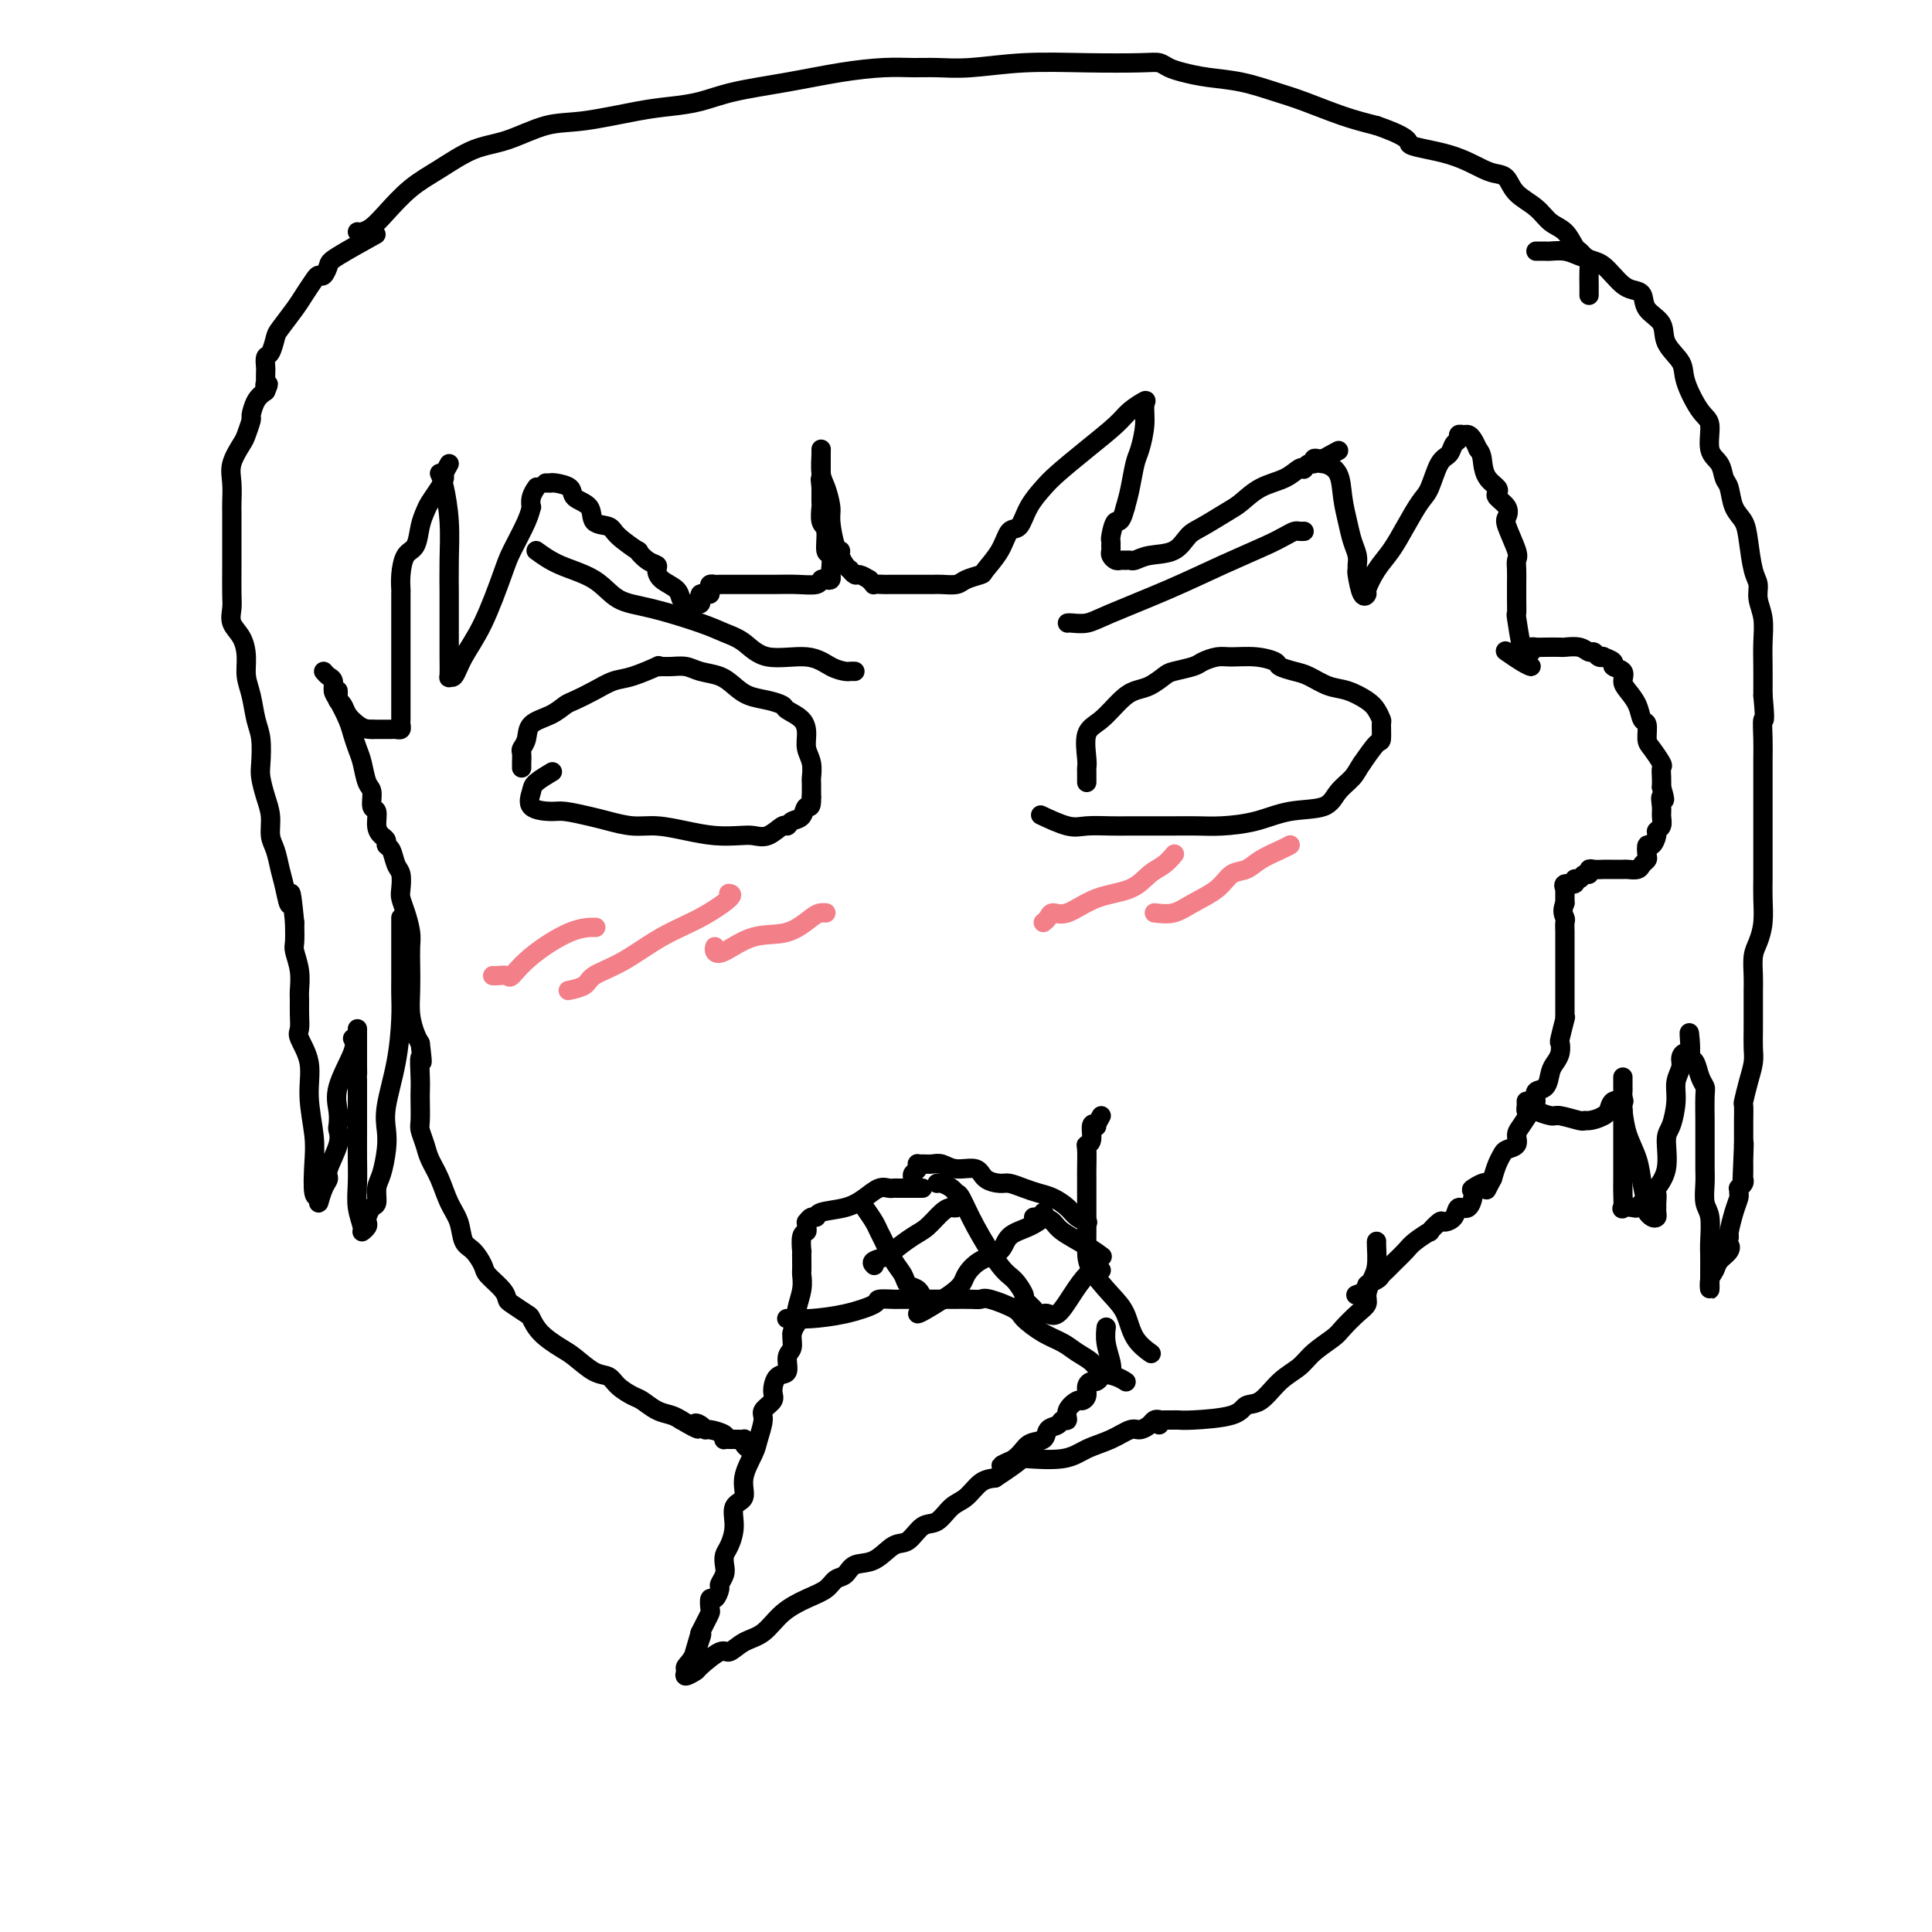 <svg viewBox='0 0 400 400' version='1.1' xmlns='http://www.w3.org/2000/svg' xmlns:xlink='http://www.w3.org/1999/xlink'><g fill='none' stroke='#000000' stroke-width='4' stroke-linecap='round' stroke-linejoin='round'><path d='M67,139c0.305,0.361 0.610,0.722 1,1c0.390,0.278 0.864,0.472 1,1c0.136,0.528 -0.066,1.391 0,2c0.066,0.609 0.399,0.966 1,2c0.601,1.034 1.470,2.746 2,4c0.530,1.254 0.720,2.050 1,3c0.280,0.950 0.648,2.055 1,3c0.352,0.945 0.687,1.729 1,3c0.313,1.271 0.605,3.030 1,4c0.395,0.970 0.893,1.153 1,2c0.107,0.847 -0.178,2.359 0,3c0.178,0.641 0.817,0.410 1,1c0.183,0.590 -0.092,2.002 0,3c0.092,0.998 0.549,1.584 1,2c0.451,0.416 0.895,0.663 1,1c0.105,0.337 -0.129,0.766 0,1c0.129,0.234 0.622,0.275 1,1c0.378,0.725 0.640,2.136 1,3c0.360,0.864 0.818,1.183 1,2c0.182,0.817 0.087,2.132 0,3c-0.087,0.868 -0.167,1.287 0,2c0.167,0.713 0.581,1.719 1,3c0.419,1.281 0.844,2.838 1,4c0.156,1.162 0.045,1.929 0,3c-0.045,1.071 -0.023,2.447 0,4c0.023,1.553 0.047,3.282 0,5c-0.047,1.718 -0.167,3.424 0,5c0.167,1.576 0.619,3.022 1,4c0.381,0.978 0.690,1.489 1,2'/><path d='M87,216c0.774,6.205 0.208,3.217 0,3c-0.208,-0.217 -0.056,2.335 0,4c0.056,1.665 0.018,2.441 0,3c-0.018,0.559 -0.017,0.901 0,2c0.017,1.099 0.049,2.957 0,4c-0.049,1.043 -0.179,1.272 0,2c0.179,0.728 0.668,1.954 1,3c0.332,1.046 0.508,1.912 1,3c0.492,1.088 1.300,2.398 2,4c0.700,1.602 1.291,3.497 2,5c0.709,1.503 1.536,2.614 2,4c0.464,1.386 0.566,3.046 1,4c0.434,0.954 1.202,1.201 2,2c0.798,0.799 1.626,2.149 2,3c0.374,0.851 0.293,1.202 1,2c0.707,0.798 2.202,2.044 3,3c0.798,0.956 0.897,1.624 1,2c0.103,0.376 0.208,0.461 1,1c0.792,0.539 2.269,1.533 3,2c0.731,0.467 0.716,0.409 1,1c0.284,0.591 0.867,1.831 2,3c1.133,1.169 2.816,2.266 4,3c1.184,0.734 1.868,1.104 3,2c1.132,0.896 2.711,2.319 4,3c1.289,0.681 2.287,0.620 3,1c0.713,0.380 1.139,1.201 2,2c0.861,0.799 2.156,1.576 3,2c0.844,0.424 1.237,0.495 2,1c0.763,0.505 1.898,1.444 3,2c1.102,0.556 2.172,0.730 3,1c0.828,0.270 1.414,0.635 2,1'/><path d='M141,294c5.121,3.028 3.422,1.599 3,1c-0.422,-0.599 0.433,-0.367 1,0c0.567,0.367 0.845,0.869 1,1c0.155,0.131 0.188,-0.108 1,0c0.812,0.108 2.403,0.565 3,1c0.597,0.435 0.201,0.849 0,1c-0.201,0.151 -0.208,0.041 0,0c0.208,-0.041 0.630,-0.012 1,0c0.370,0.012 0.687,0.006 1,0c0.313,-0.006 0.624,-0.012 1,0c0.376,0.012 0.819,0.042 1,0c0.181,-0.042 0.100,-0.156 0,0c-0.100,0.156 -0.219,0.580 0,1c0.219,0.420 0.777,0.834 1,1c0.223,0.166 0.112,0.083 0,0'/><path d='M241,294c0.331,-0.001 0.663,-0.002 1,0c0.337,0.002 0.680,0.007 1,0c0.320,-0.007 0.616,-0.027 1,0c0.384,0.027 0.857,0.100 3,0c2.143,-0.100 5.957,-0.372 8,-1c2.043,-0.628 2.317,-1.613 3,-2c0.683,-0.387 1.776,-0.177 3,-1c1.224,-0.823 2.578,-2.681 4,-4c1.422,-1.319 2.912,-2.100 4,-3c1.088,-0.900 1.774,-1.918 3,-3c1.226,-1.082 2.993,-2.228 4,-3c1.007,-0.772 1.253,-1.169 2,-2c0.747,-0.831 1.994,-2.097 3,-3c1.006,-0.903 1.772,-1.443 2,-2c0.228,-0.557 -0.083,-1.130 0,-2c0.083,-0.870 0.558,-2.037 1,-3c0.442,-0.963 0.850,-1.722 1,-3c0.150,-1.278 0.040,-3.075 0,-4c-0.040,-0.925 -0.012,-0.979 0,-1c0.012,-0.021 0.006,-0.011 0,0'/><path d='M108,159c0.002,-0.478 0.004,-0.956 0,-1c-0.004,-0.044 -0.015,0.346 0,0c0.015,-0.346 0.055,-1.429 0,-2c-0.055,-0.571 -0.204,-0.629 0,-1c0.204,-0.371 0.763,-1.054 1,-2c0.237,-0.946 0.152,-2.154 1,-3c0.848,-0.846 2.628,-1.330 4,-2c1.372,-0.670 2.335,-1.526 3,-2c0.665,-0.474 1.031,-0.565 2,-1c0.969,-0.435 2.543,-1.213 4,-2c1.457,-0.787 2.799,-1.584 4,-2c1.201,-0.416 2.260,-0.451 4,-1c1.740,-0.549 4.160,-1.612 5,-2c0.840,-0.388 0.100,-0.101 0,0c-0.100,0.101 0.441,0.015 1,0c0.559,-0.015 1.136,0.040 2,0c0.864,-0.040 2.015,-0.176 3,0c0.985,0.176 1.803,0.663 3,1c1.197,0.337 2.773,0.524 4,1c1.227,0.476 2.106,1.240 3,2c0.894,0.760 1.805,1.515 3,2c1.195,0.485 2.674,0.699 4,1c1.326,0.301 2.498,0.688 3,1c0.502,0.312 0.334,0.547 1,1c0.666,0.453 2.164,1.123 3,2c0.836,0.877 1.009,1.960 1,3c-0.009,1.040 -0.198,2.038 0,3c0.198,0.962 0.785,1.887 1,3c0.215,1.113 0.058,2.415 0,3c-0.058,0.585 -0.017,0.453 0,1c0.017,0.547 0.008,1.774 0,3'/><path d='M168,165c0.115,2.818 -0.598,1.863 -1,2c-0.402,0.137 -0.495,1.365 -1,2c-0.505,0.635 -1.423,0.678 -2,1c-0.577,0.322 -0.813,0.923 -1,1c-0.187,0.077 -0.323,-0.371 -1,0c-0.677,0.371 -1.894,1.561 -3,2c-1.106,0.439 -2.101,0.128 -3,0c-0.899,-0.128 -1.702,-0.072 -3,0c-1.298,0.072 -3.092,0.160 -5,0c-1.908,-0.160 -3.930,-0.567 -6,-1c-2.070,-0.433 -4.190,-0.890 -6,-1c-1.810,-0.110 -3.312,0.129 -5,0c-1.688,-0.129 -3.564,-0.624 -5,-1c-1.436,-0.376 -2.434,-0.632 -4,-1c-1.566,-0.368 -3.701,-0.846 -5,-1c-1.299,-0.154 -1.763,0.018 -3,0c-1.237,-0.018 -3.249,-0.226 -4,-1c-0.751,-0.774 -0.243,-2.115 0,-3c0.243,-0.885 0.219,-1.315 1,-2c0.781,-0.685 2.366,-1.624 3,-2c0.634,-0.376 0.317,-0.188 0,0'/><path d='M225,162c-0.001,-0.333 -0.002,-0.666 0,-1c0.002,-0.334 0.009,-0.668 0,-1c-0.009,-0.332 -0.032,-0.663 0,-1c0.032,-0.337 0.119,-0.682 0,-2c-0.119,-1.318 -0.444,-3.609 0,-5c0.444,-1.391 1.656,-1.882 3,-3c1.344,-1.118 2.819,-2.863 4,-4c1.181,-1.137 2.067,-1.667 3,-2c0.933,-0.333 1.911,-0.470 3,-1c1.089,-0.530 2.287,-1.452 3,-2c0.713,-0.548 0.941,-0.721 2,-1c1.059,-0.279 2.950,-0.664 4,-1c1.050,-0.336 1.259,-0.623 2,-1c0.741,-0.377 2.014,-0.844 3,-1c0.986,-0.156 1.685,0.000 3,0c1.315,-0.000 3.246,-0.156 5,0c1.754,0.156 3.329,0.623 4,1c0.671,0.377 0.436,0.663 1,1c0.564,0.337 1.926,0.723 3,1c1.074,0.277 1.860,0.444 3,1c1.140,0.556 2.635,1.501 4,2c1.365,0.499 2.600,0.551 4,1c1.400,0.449 2.964,1.294 4,2c1.036,0.706 1.544,1.272 2,2c0.456,0.728 0.860,1.618 1,2c0.140,0.382 0.017,0.257 0,1c-0.017,0.743 0.072,2.354 0,3c-0.072,0.646 -0.306,0.327 -1,1c-0.694,0.673 -1.847,2.336 -3,4'/><path d='M282,158c-0.914,1.317 -1.200,2.111 -2,3c-0.800,0.889 -2.114,1.874 -3,3c-0.886,1.126 -1.345,2.393 -3,3c-1.655,0.607 -4.507,0.555 -7,1c-2.493,0.445 -4.627,1.387 -7,2c-2.373,0.613 -4.984,0.896 -7,1c-2.016,0.104 -3.437,0.028 -5,0c-1.563,-0.028 -3.268,-0.008 -5,0c-1.732,0.008 -3.490,0.004 -5,0c-1.510,-0.004 -2.773,-0.009 -4,0c-1.227,0.009 -2.417,0.030 -4,0c-1.583,-0.030 -3.558,-0.111 -5,0c-1.442,0.111 -2.350,0.415 -4,0c-1.650,-0.415 -4.043,-1.547 -5,-2c-0.957,-0.453 -0.479,-0.226 0,0'/><path d='M228,231c-0.455,0.823 -0.910,1.646 -1,2c-0.090,0.354 0.186,0.239 0,0c-0.186,-0.239 -0.835,-0.600 -1,0c-0.165,0.600 0.152,2.163 0,3c-0.152,0.837 -0.773,0.948 -1,1c-0.227,0.052 -0.061,0.044 0,1c0.061,0.956 0.016,2.877 0,4c-0.016,1.123 -0.004,1.447 0,2c0.004,0.553 0.001,1.333 0,2c-0.001,0.667 0.000,1.219 0,2c-0.000,0.781 -0.002,1.791 0,3c0.002,1.209 0.007,2.618 0,4c-0.007,1.382 -0.025,2.736 0,4c0.025,1.264 0.095,2.437 1,4c0.905,1.563 2.646,3.515 4,5c1.354,1.485 2.322,2.501 3,4c0.678,1.499 1.067,3.480 2,5c0.933,1.520 2.409,2.577 3,3c0.591,0.423 0.295,0.211 0,0'/><path d='M111,114c1.435,1.039 2.869,2.078 5,3c2.131,0.922 4.957,1.728 7,3c2.043,1.272 3.302,3.011 5,4c1.698,0.989 3.836,1.229 7,2c3.164,0.771 7.353,2.071 10,3c2.647,0.929 3.751,1.485 5,2c1.249,0.515 2.643,0.989 4,2c1.357,1.011 2.678,2.558 5,3c2.322,0.442 5.645,-0.221 8,0c2.355,0.221 3.742,1.327 5,2c1.258,0.673 2.389,0.912 3,1c0.611,0.088 0.703,0.024 1,0c0.297,-0.024 0.799,-0.007 1,0c0.201,0.007 0.100,0.003 0,0'/><path d='M221,129c0.156,-0.029 0.313,-0.058 1,0c0.687,0.058 1.906,0.202 3,0c1.094,-0.202 2.064,-0.750 5,-2c2.936,-1.250 7.837,-3.200 12,-5c4.163,-1.800 7.587,-3.449 11,-5c3.413,-1.551 6.813,-3.004 9,-4c2.187,-0.996 3.161,-1.535 4,-2c0.839,-0.465 1.545,-0.857 2,-1c0.455,-0.143 0.661,-0.039 1,0c0.339,0.039 0.811,0.011 1,0c0.189,-0.011 0.094,-0.006 0,0'/><path d='M317,135c-0.076,-0.422 -0.152,-0.845 0,-1c0.152,-0.155 0.534,-0.043 1,0c0.466,0.043 1.018,0.015 2,0c0.982,-0.015 2.396,-0.019 3,0c0.604,0.019 0.399,0.061 1,0c0.601,-0.061 2.008,-0.226 3,0c0.992,0.226 1.570,0.845 2,1c0.430,0.155 0.712,-0.152 1,0c0.288,0.152 0.583,0.762 1,1c0.417,0.238 0.957,0.104 1,0c0.043,-0.104 -0.409,-0.180 0,0c0.409,0.180 1.681,0.614 2,1c0.319,0.386 -0.314,0.725 0,1c0.314,0.275 1.575,0.487 2,1c0.425,0.513 0.013,1.326 0,2c-0.013,0.674 0.374,1.210 1,2c0.626,0.790 1.490,1.834 2,3c0.510,1.166 0.666,2.453 1,3c0.334,0.547 0.846,0.355 1,1c0.154,0.645 -0.050,2.126 0,3c0.050,0.874 0.353,1.140 1,2c0.647,0.860 1.637,2.313 2,3c0.363,0.687 0.098,0.608 0,1c-0.098,0.392 -0.028,1.255 0,2c0.028,0.745 0.014,1.373 0,2'/><path d='M344,163c1.236,4.069 0.327,2.242 0,2c-0.327,-0.242 -0.073,1.099 0,2c0.073,0.901 -0.036,1.360 0,2c0.036,0.640 0.216,1.462 0,2c-0.216,0.538 -0.829,0.792 -1,1c-0.171,0.208 0.099,0.370 0,1c-0.099,0.630 -0.566,1.727 -1,2c-0.434,0.273 -0.836,-0.277 -1,0c-0.164,0.277 -0.089,1.381 0,2c0.089,0.619 0.194,0.754 0,1c-0.194,0.246 -0.685,0.602 -1,1c-0.315,0.398 -0.454,0.839 -1,1c-0.546,0.161 -1.498,0.044 -2,0c-0.502,-0.044 -0.555,-0.013 -1,0c-0.445,0.013 -1.281,0.007 -2,0c-0.719,-0.007 -1.320,-0.017 -2,0c-0.680,0.017 -1.439,0.061 -2,0c-0.561,-0.061 -0.925,-0.228 -1,0c-0.075,0.228 0.140,0.850 0,1c-0.140,0.150 -0.633,-0.171 -1,0c-0.367,0.171 -0.606,0.834 -1,1c-0.394,0.166 -0.943,-0.167 -1,0c-0.057,0.167 0.377,0.832 0,1c-0.377,0.168 -1.565,-0.162 -2,0c-0.435,0.162 -0.117,0.817 0,1c0.117,0.183 0.031,-0.106 0,0c-0.031,0.106 -0.008,0.605 0,1c0.008,0.395 0.002,0.684 0,1c-0.002,0.316 -0.001,0.658 0,1'/><path d='M324,187c-0.774,1.727 -0.207,2.545 0,3c0.207,0.455 0.056,0.546 0,1c-0.056,0.454 -0.015,1.272 0,2c0.015,0.728 0.004,1.366 0,2c-0.004,0.634 -0.001,1.263 0,2c0.001,0.737 0.000,1.581 0,2c-0.000,0.419 -0.000,0.413 0,1c0.000,0.587 -0.000,1.766 0,2c0.000,0.234 0.000,-0.477 0,0c-0.000,0.477 -0.000,2.143 0,3c0.000,0.857 0.001,0.905 0,1c-0.001,0.095 -0.004,0.236 0,1c0.004,0.764 0.015,2.151 0,3c-0.015,0.849 -0.056,1.162 0,1c0.056,-0.162 0.208,-0.797 0,0c-0.208,0.797 -0.777,3.027 -1,4c-0.223,0.973 -0.100,0.688 0,1c0.100,0.312 0.177,1.220 0,2c-0.177,0.780 -0.607,1.431 -1,2c-0.393,0.569 -0.748,1.058 -1,2c-0.252,0.942 -0.399,2.339 -1,3c-0.601,0.661 -1.654,0.585 -2,1c-0.346,0.415 0.014,1.319 0,2c-0.014,0.681 -0.403,1.138 -1,2c-0.597,0.862 -1.403,2.128 -2,3c-0.597,0.872 -0.986,1.349 -1,2c-0.014,0.651 0.347,1.476 0,2c-0.347,0.524 -1.402,0.749 -2,1c-0.598,0.251 -0.738,0.529 -1,1c-0.262,0.471 -0.646,1.135 -1,2c-0.354,0.865 -0.677,1.933 -1,3'/><path d='M309,244c-2.208,4.191 -0.728,1.667 -1,1c-0.272,-0.667 -2.295,0.521 -3,1c-0.705,0.479 -0.091,0.248 0,1c0.091,0.752 -0.341,2.487 -1,3c-0.659,0.513 -1.544,-0.194 -2,0c-0.456,0.194 -0.484,1.290 -1,2c-0.516,0.710 -1.521,1.033 -2,1c-0.479,-0.033 -0.432,-0.423 -1,0c-0.568,0.423 -1.752,1.660 -2,2c-0.248,0.340 0.438,-0.218 0,0c-0.438,0.218 -2.002,1.210 -3,2c-0.998,0.790 -1.432,1.377 -2,2c-0.568,0.623 -1.271,1.280 -2,2c-0.729,0.720 -1.486,1.502 -2,2c-0.514,0.498 -0.786,0.712 -1,1c-0.214,0.288 -0.369,0.652 -1,1c-0.631,0.348 -1.736,0.681 -2,1c-0.264,0.319 0.314,0.624 0,1c-0.314,0.376 -1.518,0.822 -2,1c-0.482,0.178 -0.241,0.089 0,0'/><path d='M189,245c0.030,-0.332 0.060,-0.663 0,-1c-0.060,-0.337 -0.210,-0.679 0,-1c0.210,-0.321 0.780,-0.622 1,-1c0.220,-0.378 0.089,-0.835 0,-1c-0.089,-0.165 -0.135,-0.040 0,0c0.135,0.040 0.453,-0.005 1,0c0.547,0.005 1.325,0.060 2,0c0.675,-0.060 1.249,-0.237 2,0c0.751,0.237 1.681,0.886 3,1c1.319,0.114 3.028,-0.306 4,0c0.972,0.306 1.208,1.339 2,2c0.792,0.661 2.140,0.950 3,1c0.860,0.050 1.231,-0.138 2,0c0.769,0.138 1.935,0.604 3,1c1.065,0.396 2.030,0.723 3,1c0.970,0.277 1.945,0.505 3,1c1.055,0.495 2.190,1.256 3,2c0.810,0.744 1.295,1.469 2,2c0.705,0.531 1.630,0.866 2,1c0.370,0.134 0.185,0.067 0,0'/><path d='M191,246c-0.449,0.000 -0.897,0.000 -1,0c-0.103,-0.000 0.141,-0.000 0,0c-0.141,0.000 -0.667,0.000 -1,0c-0.333,-0.000 -0.473,-0.002 -1,0c-0.527,0.002 -1.442,0.006 -2,0c-0.558,-0.006 -0.758,-0.023 -1,0c-0.242,0.023 -0.524,0.086 -1,0c-0.476,-0.086 -1.146,-0.320 -2,0c-0.854,0.320 -1.892,1.195 -3,2c-1.108,0.805 -2.287,1.540 -4,2c-1.713,0.460 -3.962,0.644 -5,1c-1.038,0.356 -0.867,0.883 -1,1c-0.133,0.117 -0.571,-0.175 -1,0c-0.429,0.175 -0.851,0.818 -1,1c-0.149,0.182 -0.026,-0.097 0,0c0.026,0.097 -0.046,0.571 0,1c0.046,0.429 0.208,0.814 0,1c-0.208,0.186 -0.788,0.172 -1,1c-0.212,0.828 -0.057,2.497 0,3c0.057,0.503 0.016,-0.159 0,0c-0.016,0.159 -0.008,1.138 0,2c0.008,0.862 0.017,1.605 0,2c-0.017,0.395 -0.060,0.440 0,1c0.060,0.560 0.222,1.635 0,3c-0.222,1.365 -0.829,3.021 -1,4c-0.171,0.979 0.094,1.280 0,2c-0.094,0.720 -0.547,1.860 -1,3'/><path d='M165,272c-0.033,0.348 -0.066,0.697 0,1c0.066,0.303 0.230,0.562 0,1c-0.230,0.438 -0.852,1.057 -1,2c-0.148,0.943 0.180,2.210 0,3c-0.180,0.790 -0.869,1.103 -1,2c-0.131,0.897 0.297,2.376 0,3c-0.297,0.624 -1.318,0.392 -2,1c-0.682,0.608 -1.023,2.057 -1,3c0.023,0.943 0.411,1.381 0,2c-0.411,0.619 -1.621,1.421 -2,2c-0.379,0.579 0.072,0.936 0,2c-0.072,1.064 -0.668,2.836 -1,4c-0.332,1.164 -0.400,1.721 -1,3c-0.600,1.279 -1.733,3.281 -2,5c-0.267,1.719 0.331,3.156 0,4c-0.331,0.844 -1.592,1.094 -2,2c-0.408,0.906 0.035,2.469 0,4c-0.035,1.531 -0.549,3.030 -1,4c-0.451,0.970 -0.838,1.410 -1,2c-0.162,0.590 -0.099,1.329 0,2c0.099,0.671 0.233,1.274 0,2c-0.233,0.726 -0.833,1.574 -1,2c-0.167,0.426 0.100,0.428 0,1c-0.100,0.572 -0.565,1.714 -1,2c-0.435,0.286 -0.838,-0.284 -1,0c-0.162,0.284 -0.082,1.421 0,2c0.082,0.579 0.166,0.598 0,1c-0.166,0.402 -0.583,1.185 -1,2c-0.417,0.815 -0.833,1.661 -1,2c-0.167,0.339 -0.083,0.169 0,0'/><path d='M145,338c-3.066,10.301 -0.733,3.052 0,1c0.733,-2.052 -0.136,1.093 -1,3c-0.864,1.907 -1.724,2.577 -2,3c-0.276,0.423 0.031,0.599 0,1c-0.031,0.401 -0.399,1.027 0,1c0.399,-0.027 1.565,-0.707 2,-1c0.435,-0.293 0.139,-0.198 1,-1c0.861,-0.802 2.879,-2.500 4,-3c1.121,-0.500 1.345,0.200 2,0c0.655,-0.200 1.740,-1.299 3,-2c1.260,-0.701 2.693,-1.004 4,-2c1.307,-0.996 2.486,-2.685 4,-4c1.514,-1.315 3.363,-2.254 5,-3c1.637,-0.746 3.063,-1.297 4,-2c0.937,-0.703 1.384,-1.559 2,-2c0.616,-0.441 1.400,-0.469 2,-1c0.600,-0.531 1.017,-1.565 2,-2c0.983,-0.435 2.531,-0.272 4,-1c1.469,-0.728 2.858,-2.349 4,-3c1.142,-0.651 2.038,-0.333 3,-1c0.962,-0.667 1.990,-2.319 3,-3c1.010,-0.681 2.003,-0.393 3,-1c0.997,-0.607 1.999,-2.111 3,-3c1.001,-0.889 2.000,-1.162 3,-2c1.000,-0.838 2.000,-2.239 3,-3c1.000,-0.761 2.000,-0.880 3,-1'/><path d='M206,306c10.269,-6.699 3.941,-3.945 2,-3c-1.941,0.945 0.506,0.083 2,-1c1.494,-1.083 2.035,-2.385 3,-3c0.965,-0.615 2.354,-0.541 3,-1c0.646,-0.459 0.550,-1.449 1,-2c0.450,-0.551 1.448,-0.663 2,-1c0.552,-0.337 0.658,-0.899 1,-1c0.342,-0.101 0.919,0.258 1,0c0.081,-0.258 -0.333,-1.133 0,-2c0.333,-0.867 1.413,-1.725 2,-2c0.587,-0.275 0.682,0.032 1,0c0.318,-0.032 0.859,-0.404 1,-1c0.141,-0.596 -0.117,-1.418 0,-2c0.117,-0.582 0.609,-0.925 1,-1c0.391,-0.075 0.680,0.119 1,0c0.320,-0.119 0.670,-0.552 1,-1c0.330,-0.448 0.638,-0.912 1,-1c0.362,-0.088 0.776,0.200 1,0c0.224,-0.200 0.256,-0.889 0,-2c-0.256,-1.111 -0.800,-2.645 -1,-4c-0.200,-1.355 -0.057,-2.530 0,-3c0.057,-0.470 0.029,-0.235 0,0'/><path d='M163,273c-0.096,-0.001 -0.191,-0.002 0,0c0.191,0.002 0.669,0.008 1,0c0.331,-0.008 0.517,-0.030 1,0c0.483,0.030 1.265,0.113 3,0c1.735,-0.113 4.424,-0.423 7,-1c2.576,-0.577 5.039,-1.423 6,-2c0.961,-0.577 0.419,-0.887 1,-1c0.581,-0.113 2.287,-0.030 3,0c0.713,0.030 0.435,0.008 1,0c0.565,-0.008 1.972,-0.002 3,0c1.028,0.002 1.676,-0.001 3,0c1.324,0.001 3.325,0.007 5,0c1.675,-0.007 3.024,-0.025 4,0c0.976,0.025 1.580,0.093 2,0c0.420,-0.093 0.658,-0.349 2,0c1.342,0.349 3.790,1.301 5,2c1.210,0.699 1.182,1.146 2,2c0.818,0.854 2.483,2.117 4,3c1.517,0.883 2.885,1.388 4,2c1.115,0.612 1.977,1.330 3,2c1.023,0.670 2.208,1.290 3,2c0.792,0.710 1.192,1.510 2,2c0.808,0.490 2.025,0.670 3,1c0.975,0.330 1.707,0.808 2,1c0.293,0.192 0.146,0.096 0,0'/><path d='M179,250c0.750,1.075 1.500,2.150 2,3c0.500,0.850 0.749,1.474 1,2c0.251,0.526 0.505,0.952 1,2c0.495,1.048 1.233,2.718 2,4c0.767,1.282 1.565,2.177 2,3c0.435,0.823 0.509,1.576 1,2c0.491,0.424 1.400,0.520 2,1c0.600,0.480 0.893,1.345 1,2c0.107,0.655 0.029,1.099 0,1c-0.029,-0.099 -0.008,-0.743 0,-1c0.008,-0.257 0.004,-0.129 0,0'/><path d='M194,245c0.222,-0.082 0.445,-0.165 1,0c0.555,0.165 1.443,0.576 2,1c0.557,0.424 0.782,0.861 1,1c0.218,0.139 0.430,-0.019 1,1c0.570,1.019 1.497,3.215 3,6c1.503,2.785 3.582,6.161 5,8c1.418,1.839 2.173,2.143 3,3c0.827,0.857 1.724,2.268 2,3c0.276,0.732 -0.070,0.784 0,1c0.070,0.216 0.557,0.597 1,1c0.443,0.403 0.841,0.830 1,1c0.159,0.170 0.080,0.085 0,0'/><path d='M214,252c0.645,-0.073 1.291,-0.145 2,0c0.709,0.145 1.483,0.509 2,1c0.517,0.491 0.778,1.111 2,2c1.222,0.889 3.406,2.047 5,3c1.594,0.953 2.598,1.701 3,2c0.402,0.299 0.201,0.150 0,0'/><path d='M181,262c-0.337,-0.318 -0.674,-0.636 0,-1c0.674,-0.364 2.358,-0.773 3,-1c0.642,-0.227 0.241,-0.271 1,-1c0.759,-0.729 2.676,-2.142 4,-3c1.324,-0.858 2.053,-1.162 3,-2c0.947,-0.838 2.110,-2.210 3,-3c0.890,-0.790 1.506,-0.996 2,-1c0.494,-0.004 0.864,0.195 1,0c0.136,-0.195 0.037,-0.783 0,-1c-0.037,-0.217 -0.010,-0.062 0,0c0.010,0.062 0.005,0.031 0,0'/><path d='M190,272c0.210,-0.039 0.420,-0.078 2,-1c1.580,-0.922 4.529,-2.726 6,-4c1.471,-1.274 1.464,-2.018 2,-3c0.536,-0.982 1.615,-2.203 3,-3c1.385,-0.797 3.075,-1.170 4,-2c0.925,-0.830 1.085,-2.117 2,-3c0.915,-0.883 2.585,-1.360 4,-2c1.415,-0.640 2.573,-1.441 3,-2c0.427,-0.559 0.122,-0.874 0,-1c-0.122,-0.126 -0.061,-0.063 0,0'/><path d='M216,272c0.267,-0.091 0.533,-0.182 1,0c0.467,0.182 1.134,0.637 2,0c0.866,-0.637 1.931,-2.367 3,-4c1.069,-1.633 2.142,-3.170 3,-4c0.858,-0.830 1.500,-0.954 2,-1c0.500,-0.046 0.857,-0.013 1,0c0.143,0.013 0.071,0.007 0,0'/></g>
<g fill='none' stroke='#F37F89' stroke-width='4' stroke-linecap='round' stroke-linejoin='round'><path d='M102,202c0.208,0.022 0.417,0.044 1,0c0.583,-0.044 1.541,-0.155 2,0c0.459,0.155 0.421,0.578 1,0c0.579,-0.578 1.777,-2.155 4,-4c2.223,-1.845 5.472,-3.959 8,-5c2.528,-1.041 4.334,-1.011 5,-1c0.666,0.011 0.190,0.003 0,0c-0.190,-0.003 -0.095,-0.002 0,0'/><path d='M118,205c-0.314,0.068 -0.628,0.136 0,0c0.628,-0.136 2.199,-0.475 3,-1c0.801,-0.525 0.832,-1.237 2,-2c1.168,-0.763 3.472,-1.578 6,-3c2.528,-1.422 5.280,-3.453 8,-5c2.720,-1.547 5.410,-2.611 8,-4c2.590,-1.389 5.082,-3.105 6,-4c0.918,-0.895 0.262,-0.970 0,-1c-0.262,-0.030 -0.131,-0.015 0,0'/><path d='M148,196c-0.091,0.334 -0.183,0.668 0,1c0.183,0.332 0.640,0.663 2,0c1.360,-0.663 3.622,-2.321 6,-3c2.378,-0.679 4.872,-0.378 7,-1c2.128,-0.622 3.890,-2.167 5,-3c1.110,-0.833 1.568,-0.955 2,-1c0.432,-0.045 0.838,-0.013 1,0c0.162,0.013 0.081,0.006 0,0'/><path d='M216,191c0.365,-0.288 0.730,-0.576 1,-1c0.270,-0.424 0.445,-0.985 1,-1c0.555,-0.015 1.489,0.516 3,0c1.511,-0.516 3.600,-2.079 6,-3c2.400,-0.921 5.113,-1.200 7,-2c1.887,-0.800 2.949,-2.122 4,-3c1.051,-0.878 2.091,-1.313 3,-2c0.909,-0.687 1.688,-1.625 2,-2c0.312,-0.375 0.156,-0.188 0,0'/><path d='M239,189c1.370,0.159 2.741,0.317 4,0c1.259,-0.317 2.408,-1.110 4,-2c1.592,-0.890 3.627,-1.877 5,-3c1.373,-1.123 2.084,-2.382 3,-3c0.916,-0.618 2.035,-0.597 3,-1c0.965,-0.403 1.774,-1.232 3,-2c1.226,-0.768 2.869,-1.476 4,-2c1.131,-0.524 1.752,-0.864 2,-1c0.248,-0.136 0.124,-0.068 0,0'/></g>
<g fill='none' stroke='#000000' stroke-width='4' stroke-linecap='round' stroke-linejoin='round'><path d='M91,98c0.309,0.669 0.619,1.339 1,3c0.381,1.661 0.834,4.315 1,7c0.166,2.685 0.044,5.402 0,8c-0.044,2.598 -0.012,5.075 0,7c0.012,1.925 0.002,3.296 0,5c-0.002,1.704 0.002,3.741 0,5c-0.002,1.259 -0.010,1.738 0,3c0.010,1.262 0.038,3.305 0,4c-0.038,0.695 -0.144,0.040 0,0c0.144,-0.040 0.537,0.533 1,0c0.463,-0.533 0.996,-2.173 2,-4c1.004,-1.827 2.479,-3.842 4,-7c1.521,-3.158 3.087,-7.457 4,-10c0.913,-2.543 1.172,-3.328 2,-5c0.828,-1.672 2.226,-4.231 3,-6c0.774,-1.769 0.926,-2.747 1,-3c0.074,-0.253 0.071,0.221 0,0c-0.071,-0.221 -0.212,-1.136 0,-2c0.212,-0.864 0.775,-1.675 1,-2c0.225,-0.325 0.113,-0.162 0,0'/><path d='M113,100c0.429,-0.005 0.858,-0.009 1,0c0.142,0.009 -0.003,0.032 0,0c0.003,-0.032 0.156,-0.117 1,0c0.844,0.117 2.380,0.437 3,1c0.620,0.563 0.323,1.371 1,2c0.677,0.629 2.326,1.080 3,2c0.674,0.920 0.371,2.307 1,3c0.629,0.693 2.188,0.690 3,1c0.812,0.310 0.877,0.934 2,2c1.123,1.066 3.306,2.575 4,3c0.694,0.425 -0.100,-0.234 0,0c0.100,0.234 1.095,1.361 2,2c0.905,0.639 1.720,0.791 2,1c0.280,0.209 0.025,0.477 0,1c-0.025,0.523 0.178,1.303 1,2c0.822,0.697 2.261,1.311 3,2c0.739,0.689 0.776,1.453 1,2c0.224,0.547 0.635,0.876 1,1c0.365,0.124 0.686,0.044 1,0c0.314,-0.044 0.623,-0.050 1,0c0.377,0.050 0.823,0.158 1,0c0.177,-0.158 0.086,-0.581 0,-1c-0.086,-0.419 -0.167,-0.834 0,-1c0.167,-0.166 0.584,-0.083 1,0'/><path d='M146,123c0.842,-0.265 0.946,0.073 1,0c0.054,-0.073 0.059,-0.555 0,-1c-0.059,-0.445 -0.181,-0.851 0,-1c0.181,-0.149 0.666,-0.040 1,0c0.334,0.040 0.517,0.010 1,0c0.483,-0.010 1.264,-0.002 2,0c0.736,0.002 1.426,-0.003 3,0c1.574,0.003 4.032,0.015 6,0c1.968,-0.015 3.445,-0.056 5,0c1.555,0.056 3.187,0.207 4,0c0.813,-0.207 0.806,-0.774 1,-1c0.194,-0.226 0.589,-0.110 1,0c0.411,0.110 0.838,0.215 1,0c0.162,-0.215 0.058,-0.751 0,-1c-0.058,-0.249 -0.072,-0.211 0,-1c0.072,-0.789 0.230,-2.404 0,-3c-0.230,-0.596 -0.846,-0.172 -1,-1c-0.154,-0.828 0.155,-2.908 0,-4c-0.155,-1.092 -0.774,-1.196 -1,-2c-0.226,-0.804 -0.061,-2.308 0,-3c0.061,-0.692 0.016,-0.571 0,-1c-0.016,-0.429 -0.005,-1.408 0,-2c0.005,-0.592 0.002,-0.796 0,-1'/><path d='M170,101c-0.309,-3.118 -0.083,-1.414 0,-1c0.083,0.414 0.022,-0.463 0,-1c-0.022,-0.537 -0.006,-0.735 0,-1c0.006,-0.265 0.002,-0.595 0,-1c-0.002,-0.405 -0.000,-0.883 0,-1c0.000,-0.117 0.000,0.127 0,0c-0.000,-0.127 -0.001,-0.623 0,-1c0.001,-0.377 0.003,-0.633 0,-1c-0.003,-0.367 -0.011,-0.845 0,-1c0.011,-0.155 0.041,0.014 0,1c-0.041,0.986 -0.152,2.790 0,4c0.152,1.210 0.566,1.826 1,3c0.434,1.174 0.886,2.905 1,4c0.114,1.095 -0.110,1.554 0,3c0.110,1.446 0.555,3.880 1,5c0.445,1.120 0.889,0.926 1,1c0.111,0.074 -0.111,0.416 0,1c0.111,0.584 0.554,1.410 1,2c0.446,0.590 0.896,0.945 1,1c0.104,0.055 -0.137,-0.192 0,0c0.137,0.192 0.652,0.821 1,1c0.348,0.179 0.528,-0.092 1,0c0.472,0.092 1.236,0.546 2,1'/><path d='M180,120c1.202,1.309 0.705,1.083 1,1c0.295,-0.083 1.380,-0.022 2,0c0.620,0.022 0.775,0.006 1,0c0.225,-0.006 0.520,-0.002 1,0c0.480,0.002 1.144,0.001 2,0c0.856,-0.001 1.905,-0.003 3,0c1.095,0.003 2.238,0.011 3,0c0.762,-0.011 1.144,-0.042 2,0c0.856,0.042 2.187,0.158 3,0c0.813,-0.158 1.110,-0.589 2,-1c0.890,-0.411 2.374,-0.801 3,-1c0.626,-0.199 0.393,-0.209 1,-1c0.607,-0.791 2.053,-2.365 3,-4c0.947,-1.635 1.395,-3.332 2,-4c0.605,-0.668 1.366,-0.309 2,-1c0.634,-0.691 1.139,-2.432 2,-4c0.861,-1.568 2.078,-2.961 3,-4c0.922,-1.039 1.551,-1.722 3,-3c1.449,-1.278 3.719,-3.150 6,-5c2.281,-1.850 4.574,-3.676 6,-5c1.426,-1.324 1.987,-2.145 3,-3c1.013,-0.855 2.479,-1.742 3,-2c0.521,-0.258 0.098,0.115 0,1c-0.098,0.885 0.128,2.284 0,4c-0.128,1.716 -0.612,3.749 -1,5c-0.388,1.251 -0.681,1.722 -1,3c-0.319,1.278 -0.662,3.365 -1,5c-0.338,1.635 -0.669,2.817 -1,4'/><path d='M233,105c-1.011,3.914 -1.539,2.698 -2,3c-0.461,0.302 -0.856,2.122 -1,3c-0.144,0.878 -0.035,0.813 0,1c0.035,0.187 -0.002,0.624 0,1c0.002,0.376 0.042,0.689 0,1c-0.042,0.311 -0.166,0.619 0,1c0.166,0.381 0.621,0.835 1,1c0.379,0.165 0.683,0.041 1,0c0.317,-0.041 0.647,0.002 1,0c0.353,-0.002 0.727,-0.049 1,0c0.273,0.049 0.444,0.194 1,0c0.556,-0.194 1.496,-0.727 3,-1c1.504,-0.273 3.570,-0.284 5,-1c1.430,-0.716 2.222,-2.135 3,-3c0.778,-0.865 1.541,-1.176 3,-2c1.459,-0.824 3.613,-2.162 5,-3c1.387,-0.838 2.008,-1.178 3,-2c0.992,-0.822 2.356,-2.128 4,-3c1.644,-0.872 3.568,-1.309 5,-2c1.432,-0.691 2.374,-1.634 3,-2c0.626,-0.366 0.938,-0.154 1,0c0.062,0.154 -0.124,0.252 0,0c0.124,-0.252 0.558,-0.852 1,-1c0.442,-0.148 0.892,0.156 1,0c0.108,-0.156 -0.125,-0.773 0,-1c0.125,-0.227 0.607,-0.065 1,0c0.393,0.065 0.696,0.032 1,0'/><path d='M274,95c6.079,-3.294 1.775,-1.029 0,0c-1.775,1.029 -1.023,0.820 0,1c1.023,0.180 2.316,0.748 3,2c0.684,1.252 0.758,3.190 1,5c0.242,1.810 0.654,3.494 1,5c0.346,1.506 0.628,2.834 1,4c0.372,1.166 0.834,2.170 1,3c0.166,0.830 0.034,1.487 0,2c-0.034,0.513 0.028,0.883 0,1c-0.028,0.117 -0.146,-0.019 0,1c0.146,1.019 0.556,3.194 1,4c0.444,0.806 0.923,0.244 1,0c0.077,-0.244 -0.246,-0.170 0,-1c0.246,-0.830 1.063,-2.565 2,-4c0.937,-1.435 1.994,-2.570 3,-4c1.006,-1.430 1.961,-3.156 3,-5c1.039,-1.844 2.162,-3.807 3,-5c0.838,-1.193 1.391,-1.615 2,-3c0.609,-1.385 1.273,-3.734 2,-5c0.727,-1.266 1.518,-1.449 2,-2c0.482,-0.551 0.654,-1.469 1,-2c0.346,-0.531 0.866,-0.676 1,-1c0.134,-0.324 -0.119,-0.827 0,-1c0.119,-0.173 0.609,-0.015 1,0c0.391,0.015 0.682,-0.111 1,0c0.318,0.111 0.662,0.460 1,1c0.338,0.540 0.669,1.270 1,2'/><path d='M306,93c0.817,0.836 0.858,1.925 1,3c0.142,1.075 0.385,2.136 1,3c0.615,0.864 1.601,1.531 2,2c0.399,0.469 0.210,0.742 0,1c-0.210,0.258 -0.441,0.503 0,1c0.441,0.497 1.554,1.246 2,2c0.446,0.754 0.225,1.514 0,2c-0.225,0.486 -0.452,0.700 0,2c0.452,1.300 1.585,3.687 2,5c0.415,1.313 0.111,1.551 0,2c-0.111,0.449 -0.031,1.110 0,2c0.031,0.890 0.011,2.010 0,3c-0.011,0.990 -0.015,1.851 0,3c0.015,1.149 0.047,2.585 0,3c-0.047,0.415 -0.175,-0.192 0,1c0.175,1.192 0.652,4.182 1,6c0.348,1.818 0.566,2.462 1,3c0.434,0.538 1.086,0.969 1,1c-0.086,0.031 -0.908,-0.338 -2,-1c-1.092,-0.662 -2.455,-1.618 -3,-2c-0.545,-0.382 -0.273,-0.191 0,0'/><path d='M93,96c-0.438,0.772 -0.877,1.543 -1,2c-0.123,0.457 0.069,0.599 0,1c-0.069,0.401 -0.399,1.060 -1,2c-0.601,0.940 -1.474,2.161 -2,3c-0.526,0.839 -0.705,1.295 -1,2c-0.295,0.705 -0.706,1.660 -1,3c-0.294,1.340 -0.471,3.064 -1,4c-0.529,0.936 -1.410,1.085 -2,2c-0.590,0.915 -0.890,2.596 -1,4c-0.110,1.404 -0.029,2.531 0,3c0.029,0.469 0.008,0.280 0,1c-0.008,0.720 -0.002,2.350 0,3c0.002,0.650 0.001,0.319 0,1c-0.001,0.681 -0.000,2.374 0,3c0.000,0.626 0.000,0.184 0,1c-0.000,0.816 -0.000,2.891 0,4c0.000,1.109 0.000,1.252 0,2c-0.000,0.748 -0.000,2.101 0,3c0.000,0.899 0.000,1.344 0,2c-0.000,0.656 -0.000,1.523 0,2c0.000,0.477 0.001,0.562 0,1c-0.001,0.438 -0.003,1.228 0,2c0.003,0.772 0.013,1.527 0,2c-0.013,0.473 -0.048,0.663 0,1c0.048,0.337 0.179,0.822 0,1c-0.179,0.178 -0.666,0.048 -1,0c-0.334,-0.048 -0.513,-0.013 -1,0c-0.487,0.013 -1.282,0.004 -2,0c-0.718,-0.004 -1.359,-0.002 -2,0'/><path d='M77,151c-1.498,0.022 -2.244,-0.424 -3,-1c-0.756,-0.576 -1.523,-1.281 -2,-2c-0.477,-0.719 -0.664,-1.450 -1,-2c-0.336,-0.550 -0.822,-0.918 -1,-1c-0.178,-0.082 -0.048,0.122 0,0c0.048,-0.122 0.013,-0.571 0,-1c-0.013,-0.429 -0.004,-0.837 0,-1c0.004,-0.163 0.002,-0.082 0,0'/><path d='M83,190c0.000,0.155 0.000,0.310 0,1c-0.000,0.690 -0.000,1.916 0,3c0.000,1.084 0.001,2.025 0,3c-0.001,0.975 -0.002,1.982 0,3c0.002,1.018 0.007,2.046 0,3c-0.007,0.954 -0.026,1.833 0,3c0.026,1.167 0.099,2.621 0,5c-0.099,2.379 -0.369,5.684 -1,9c-0.631,3.316 -1.623,6.645 -2,9c-0.377,2.355 -0.139,3.738 0,5c0.139,1.262 0.178,2.403 0,4c-0.178,1.597 -0.573,3.650 -1,5c-0.427,1.350 -0.885,1.997 -1,3c-0.115,1.003 0.114,2.363 0,3c-0.114,0.637 -0.570,0.553 -1,1c-0.430,0.447 -0.832,1.425 -1,2c-0.168,0.575 -0.101,0.745 0,1c0.101,0.255 0.237,0.593 0,1c-0.237,0.407 -0.848,0.883 -1,1c-0.152,0.117 0.155,-0.124 0,-1c-0.155,-0.876 -0.774,-2.387 -1,-4c-0.226,-1.613 -0.061,-3.327 0,-5c0.061,-1.673 0.016,-3.306 0,-5c-0.016,-1.694 -0.004,-3.448 0,-5c0.004,-1.552 0.001,-2.900 0,-4c-0.001,-1.100 -0.000,-1.950 0,-3c0.000,-1.050 0.000,-2.300 0,-3c-0.000,-0.700 -0.000,-0.850 0,-1'/><path d='M74,224c-0.155,-5.225 -0.041,-2.786 0,-2c0.041,0.786 0.011,-0.080 0,-1c-0.011,-0.920 -0.003,-1.893 0,-3c0.003,-1.107 0.001,-2.348 0,-3c-0.001,-0.652 -0.000,-0.714 0,-1c0.000,-0.286 0.000,-0.796 0,-1c-0.000,-0.204 -0.000,-0.102 0,0'/><path d='M73,215c0.339,0.604 0.679,1.207 0,3c-0.679,1.793 -2.376,4.774 -3,7c-0.624,2.226 -0.175,3.696 0,5c0.175,1.304 0.076,2.443 0,3c-0.076,0.557 -0.128,0.532 0,1c0.128,0.468 0.437,1.430 0,3c-0.437,1.570 -1.619,3.747 -2,5c-0.381,1.253 0.038,1.580 0,2c-0.038,0.420 -0.532,0.931 -1,2c-0.468,1.069 -0.909,2.694 -1,3c-0.091,0.306 0.167,-0.709 0,-1c-0.167,-0.291 -0.761,0.143 -1,-1c-0.239,-1.143 -0.124,-3.861 0,-6c0.124,-2.139 0.258,-3.699 0,-6c-0.258,-2.301 -0.906,-5.343 -1,-8c-0.094,-2.657 0.367,-4.928 0,-7c-0.367,-2.072 -1.563,-3.943 -2,-5c-0.437,-1.057 -0.116,-1.300 0,-2c0.116,-0.700 0.027,-1.858 0,-3c-0.027,-1.142 0.007,-2.268 0,-3c-0.007,-0.732 -0.054,-1.069 0,-2c0.054,-0.931 0.210,-2.456 0,-4c-0.210,-1.544 -0.787,-3.108 -1,-4c-0.213,-0.892 -0.061,-1.112 0,-2c0.061,-0.888 0.030,-2.444 0,-4'/><path d='M61,191c-0.952,-9.747 -0.834,-5.113 -1,-4c-0.166,1.113 -0.618,-1.293 -1,-3c-0.382,-1.707 -0.694,-2.714 -1,-4c-0.306,-1.286 -0.608,-2.851 -1,-4c-0.392,-1.149 -0.876,-1.880 -1,-3c-0.124,-1.120 0.111,-2.628 0,-4c-0.111,-1.372 -0.569,-2.609 -1,-4c-0.431,-1.391 -0.836,-2.934 -1,-4c-0.164,-1.066 -0.086,-1.653 0,-3c0.086,-1.347 0.181,-3.455 0,-5c-0.181,-1.545 -0.639,-2.528 -1,-4c-0.361,-1.472 -0.626,-3.433 -1,-5c-0.374,-1.567 -0.857,-2.741 -1,-4c-0.143,-1.259 0.053,-2.603 0,-4c-0.053,-1.397 -0.354,-2.845 -1,-4c-0.646,-1.155 -1.637,-2.015 -2,-3c-0.363,-0.985 -0.097,-2.094 0,-3c0.097,-0.906 0.026,-1.608 0,-3c-0.026,-1.392 -0.007,-3.473 0,-5c0.007,-1.527 0.002,-2.498 0,-4c-0.002,-1.502 -0.002,-3.534 0,-5c0.002,-1.466 0.007,-2.364 0,-3c-0.007,-0.636 -0.027,-1.008 0,-2c0.027,-0.992 0.102,-2.602 0,-4c-0.102,-1.398 -0.382,-2.582 0,-4c0.382,-1.418 1.425,-3.069 2,-4c0.575,-0.931 0.682,-1.142 1,-2c0.318,-0.858 0.848,-2.364 1,-3c0.152,-0.636 -0.075,-0.402 0,-1c0.075,-0.598 0.450,-2.028 1,-3c0.550,-0.972 1.275,-1.486 2,-2'/><path d='M55,81c1.083,-2.478 0.290,-1.174 0,-1c-0.290,0.174 -0.079,-0.784 0,-1c0.079,-0.216 0.024,0.309 0,0c-0.024,-0.309 -0.017,-1.452 0,-2c0.017,-0.548 0.044,-0.501 0,-1c-0.044,-0.499 -0.160,-1.544 0,-2c0.160,-0.456 0.595,-0.323 1,-1c0.405,-0.677 0.781,-2.163 1,-3c0.219,-0.837 0.282,-1.023 1,-2c0.718,-0.977 2.090,-2.743 3,-4c0.910,-1.257 1.358,-2.004 2,-3c0.642,-0.996 1.479,-2.242 2,-3c0.521,-0.758 0.726,-1.027 1,-1c0.274,0.027 0.618,0.350 1,0c0.382,-0.350 0.804,-1.372 1,-2c0.196,-0.628 0.168,-0.861 2,-2c1.832,-1.139 5.523,-3.182 7,-4c1.477,-0.818 0.738,-0.409 0,0'/><path d='M318,52c0.804,-0.006 1.609,-0.013 2,0c0.391,0.013 0.370,0.044 1,0c0.630,-0.044 1.912,-0.164 3,0c1.088,0.164 1.982,0.611 3,1c1.018,0.389 2.159,0.721 3,1c0.841,0.279 1.381,0.507 2,1c0.619,0.493 1.315,1.252 2,2c0.685,0.748 1.357,1.487 2,2c0.643,0.513 1.255,0.801 2,1c0.745,0.199 1.622,0.311 2,1c0.378,0.689 0.256,1.956 1,3c0.744,1.044 2.352,1.866 3,3c0.648,1.134 0.336,2.580 1,4c0.664,1.420 2.306,2.814 3,4c0.694,1.186 0.442,2.165 1,4c0.558,1.835 1.928,4.526 3,6c1.072,1.474 1.846,1.730 2,3c0.154,1.270 -0.310,3.554 0,5c0.310,1.446 1.396,2.053 2,3c0.604,0.947 0.725,2.235 1,3c0.275,0.765 0.703,1.006 1,2c0.297,0.994 0.462,2.741 1,4c0.538,1.259 1.450,2.030 2,3c0.550,0.970 0.740,2.138 1,4c0.260,1.862 0.592,4.419 1,6c0.408,1.581 0.894,2.185 1,3c0.106,0.815 -0.168,1.840 0,3c0.168,1.160 0.777,2.455 1,4c0.223,1.545 0.060,3.339 0,5c-0.060,1.661 -0.017,3.189 0,5c0.017,1.811 0.009,3.906 0,6'/><path d='M365,144c0.619,6.507 0.166,4.776 0,5c-0.166,0.224 -0.044,2.405 0,4c0.044,1.595 0.012,2.606 0,4c-0.012,1.394 -0.003,3.171 0,4c0.003,0.829 0.001,0.710 0,2c-0.001,1.290 -0.000,3.989 0,6c0.000,2.011 0.001,3.335 0,5c-0.001,1.665 -0.003,3.671 0,5c0.003,1.329 0.011,1.982 0,3c-0.011,1.018 -0.041,2.401 0,4c0.041,1.599 0.155,3.415 0,5c-0.155,1.585 -0.577,2.940 -1,4c-0.423,1.060 -0.845,1.827 -1,3c-0.155,1.173 -0.042,2.754 0,4c0.042,1.246 0.012,2.156 0,3c-0.012,0.844 -0.006,1.621 0,3c0.006,1.379 0.012,3.361 0,5c-0.012,1.639 -0.042,2.934 0,4c0.042,1.066 0.155,1.904 0,3c-0.155,1.096 -0.577,2.451 -1,4c-0.423,1.549 -0.845,3.294 -1,4c-0.155,0.706 -0.041,0.374 0,1c0.041,0.626 0.011,2.209 0,3c-0.011,0.791 -0.003,0.790 0,1c0.003,0.210 0.001,0.631 0,1c-0.001,0.369 -0.000,0.687 0,1c0.000,0.313 0.000,0.623 0,1c-0.000,0.377 -0.000,0.822 0,1c0.000,0.178 0.000,0.089 0,0'/><path d='M361,237c-0.619,14.511 -0.166,4.287 0,1c0.166,-3.287 0.044,0.362 0,2c-0.044,1.638 -0.011,1.265 0,1c0.011,-0.265 -0.001,-0.421 0,0c0.001,0.421 0.014,1.418 0,2c-0.014,0.582 -0.057,0.748 0,1c0.057,0.252 0.212,0.591 0,1c-0.212,0.409 -0.792,0.888 -1,1c-0.208,0.112 -0.045,-0.142 0,0c0.045,0.142 -0.026,0.679 0,1c0.026,0.321 0.151,0.426 0,1c-0.151,0.574 -0.579,1.616 -1,3c-0.421,1.384 -0.835,3.110 -1,4c-0.165,0.890 -0.083,0.945 0,1'/><path d='M358,256c-0.493,3.357 -0.227,2.249 0,2c0.227,-0.249 0.415,0.359 0,1c-0.415,0.641 -1.432,1.314 -2,2c-0.568,0.686 -0.688,1.384 -1,2c-0.312,0.616 -0.816,1.150 -1,2c-0.184,0.850 -0.050,2.014 0,2c0.050,-0.014 0.014,-1.208 0,-2c-0.014,-0.792 -0.008,-1.183 0,-2c0.008,-0.817 0.016,-2.060 0,-3c-0.016,-0.940 -0.057,-1.577 0,-3c0.057,-1.423 0.211,-3.631 0,-5c-0.211,-1.369 -0.789,-1.897 -1,-3c-0.211,-1.103 -0.057,-2.780 0,-4c0.057,-1.220 0.015,-1.983 0,-3c-0.015,-1.017 -0.004,-2.290 0,-3c0.004,-0.710 0.002,-0.858 0,-2c-0.002,-1.142 -0.004,-3.277 0,-4c0.004,-0.723 0.012,-0.032 0,-1c-0.012,-0.968 -0.045,-3.593 0,-5c0.045,-1.407 0.170,-1.595 0,-2c-0.170,-0.405 -0.633,-1.026 -1,-2c-0.367,-0.974 -0.637,-2.301 -1,-3c-0.363,-0.699 -0.818,-0.771 -1,-1c-0.182,-0.229 -0.091,-0.614 0,-1'/><path d='M350,218c-0.576,-7.548 -0.015,-2.918 0,-1c0.015,1.918 -0.517,1.123 -1,1c-0.483,-0.123 -0.917,0.425 -1,1c-0.083,0.575 0.184,1.176 0,2c-0.184,0.824 -0.818,1.872 -1,3c-0.182,1.128 0.087,2.337 0,4c-0.087,1.663 -0.531,3.778 -1,5c-0.469,1.222 -0.963,1.549 -1,3c-0.037,1.451 0.382,4.025 0,6c-0.382,1.975 -1.566,3.352 -2,4c-0.434,0.648 -0.116,0.569 0,1c0.116,0.431 0.032,1.373 0,2c-0.032,0.627 -0.011,0.940 0,1c0.011,0.060 0.013,-0.131 0,0c-0.013,0.131 -0.041,0.585 0,1c0.041,0.415 0.151,0.790 0,1c-0.151,0.210 -0.564,0.255 -1,0c-0.436,-0.255 -0.894,-0.812 -1,-1c-0.106,-0.188 0.140,-0.009 0,-1c-0.140,-0.991 -0.666,-3.152 -1,-5c-0.334,-1.848 -0.474,-3.382 -1,-5c-0.526,-1.618 -1.436,-3.319 -2,-5c-0.564,-1.681 -0.782,-3.340 -1,-5'/><path d='M336,230c-1.083,-3.809 -0.290,-2.331 0,-2c0.290,0.331 0.078,-0.485 0,-1c-0.078,-0.515 -0.021,-0.730 0,-1c0.021,-0.270 0.006,-0.594 0,-1c-0.006,-0.406 -0.001,-0.892 0,-1c0.001,-0.108 0.000,0.163 0,0c-0.000,-0.163 -0.000,-0.761 0,-1c0.000,-0.239 0.000,-0.120 0,0'/><path d='M341,247c-0.023,0.837 -0.046,1.675 0,2c0.046,0.325 0.163,0.139 0,0c-0.163,-0.139 -0.604,-0.231 -1,0c-0.396,0.231 -0.747,0.784 -1,1c-0.253,0.216 -0.407,0.094 -1,0c-0.593,-0.094 -1.623,-0.160 -2,0c-0.377,0.160 -0.101,0.546 0,0c0.101,-0.546 0.027,-2.022 0,-3c-0.027,-0.978 -0.007,-1.456 0,-3c0.007,-1.544 0.001,-4.155 0,-6c-0.001,-1.845 0.001,-2.925 0,-4c-0.001,-1.075 -0.007,-2.146 0,-3c0.007,-0.854 0.027,-1.490 0,-2c-0.027,-0.510 -0.101,-0.894 0,-1c0.101,-0.106 0.378,0.064 0,0c-0.378,-0.064 -1.409,-0.363 -2,0c-0.591,0.363 -0.740,1.390 -1,2c-0.260,0.610 -0.630,0.805 -1,1'/><path d='M332,231c-1.238,0.695 -2.332,0.933 -3,1c-0.668,0.067 -0.908,-0.039 -1,0c-0.092,0.039 -0.034,0.221 -1,0c-0.966,-0.221 -2.955,-0.844 -4,-1c-1.045,-0.156 -1.145,0.155 -2,0c-0.855,-0.155 -2.464,-0.776 -3,-1c-0.536,-0.224 -0.000,-0.050 0,0c0.000,0.050 -0.536,-0.025 -1,0c-0.464,0.025 -0.856,0.151 -1,0c-0.144,-0.151 -0.039,-0.579 0,-1c0.039,-0.421 0.011,-0.835 0,-1c-0.011,-0.165 -0.006,-0.083 0,0'/><path d='M240,295c0.096,-0.401 0.193,-0.803 0,-1c-0.193,-0.197 -0.675,-0.190 -1,0c-0.325,0.190 -0.491,0.564 -1,1c-0.509,0.436 -1.360,0.933 -2,1c-0.640,0.067 -1.069,-0.297 -2,0c-0.931,0.297 -2.364,1.257 -4,2c-1.636,0.743 -3.475,1.271 -5,2c-1.525,0.729 -2.734,1.659 -5,2c-2.266,0.341 -5.587,0.091 -7,0c-1.413,-0.091 -0.919,-0.025 -1,0c-0.081,0.025 -0.737,0.007 -1,0c-0.263,-0.007 -0.131,-0.004 0,0'/><path d='M74,48c0.256,0.056 0.513,0.113 1,0c0.487,-0.113 1.206,-0.394 2,-1c0.794,-0.606 1.665,-1.536 3,-3c1.335,-1.464 3.135,-3.461 5,-5c1.865,-1.539 3.795,-2.621 6,-4c2.205,-1.379 4.686,-3.056 7,-4c2.314,-0.944 4.462,-1.156 7,-2c2.538,-0.844 5.465,-2.319 8,-3c2.535,-0.681 4.679,-0.567 8,-1c3.321,-0.433 7.819,-1.414 11,-2c3.181,-0.586 5.047,-0.776 7,-1c1.953,-0.224 3.995,-0.480 6,-1c2.005,-0.520 3.974,-1.302 7,-2c3.026,-0.698 7.108,-1.312 11,-2c3.892,-0.688 7.593,-1.451 11,-2c3.407,-0.549 6.520,-0.883 9,-1c2.480,-0.117 4.328,-0.017 6,0c1.672,0.017 3.168,-0.048 5,0c1.832,0.048 4.000,0.208 7,0c3.000,-0.208 6.834,-0.785 11,-1c4.166,-0.215 8.665,-0.069 13,0c4.335,0.069 8.506,0.060 11,0c2.494,-0.060 3.312,-0.172 4,0c0.688,0.172 1.246,0.627 2,1c0.754,0.373 1.703,0.665 3,1c1.297,0.335 2.943,0.712 5,1c2.057,0.288 4.526,0.486 7,1c2.474,0.514 4.952,1.344 7,2c2.048,0.656 3.667,1.138 6,2c2.333,0.862 5.381,2.103 8,3c2.619,0.897 4.810,1.448 7,2'/><path d='M285,26c8.164,2.841 6.075,3.442 7,4c0.925,0.558 4.865,1.073 8,2c3.135,0.927 5.466,2.267 7,3c1.534,0.733 2.273,0.858 3,1c0.727,0.142 1.444,0.302 2,1c0.556,0.698 0.951,1.935 2,3c1.049,1.065 2.753,1.959 4,3c1.247,1.041 2.035,2.230 3,3c0.965,0.770 2.105,1.123 3,2c0.895,0.877 1.546,2.279 2,3c0.454,0.721 0.710,0.763 1,1c0.290,0.237 0.614,0.670 1,1c0.386,0.330 0.836,0.558 1,1c0.164,0.442 0.044,1.098 0,2c-0.044,0.902 -0.012,2.051 0,3c0.012,0.949 0.003,1.700 0,2c-0.003,0.300 -0.002,0.150 0,0'/></g>
</svg>